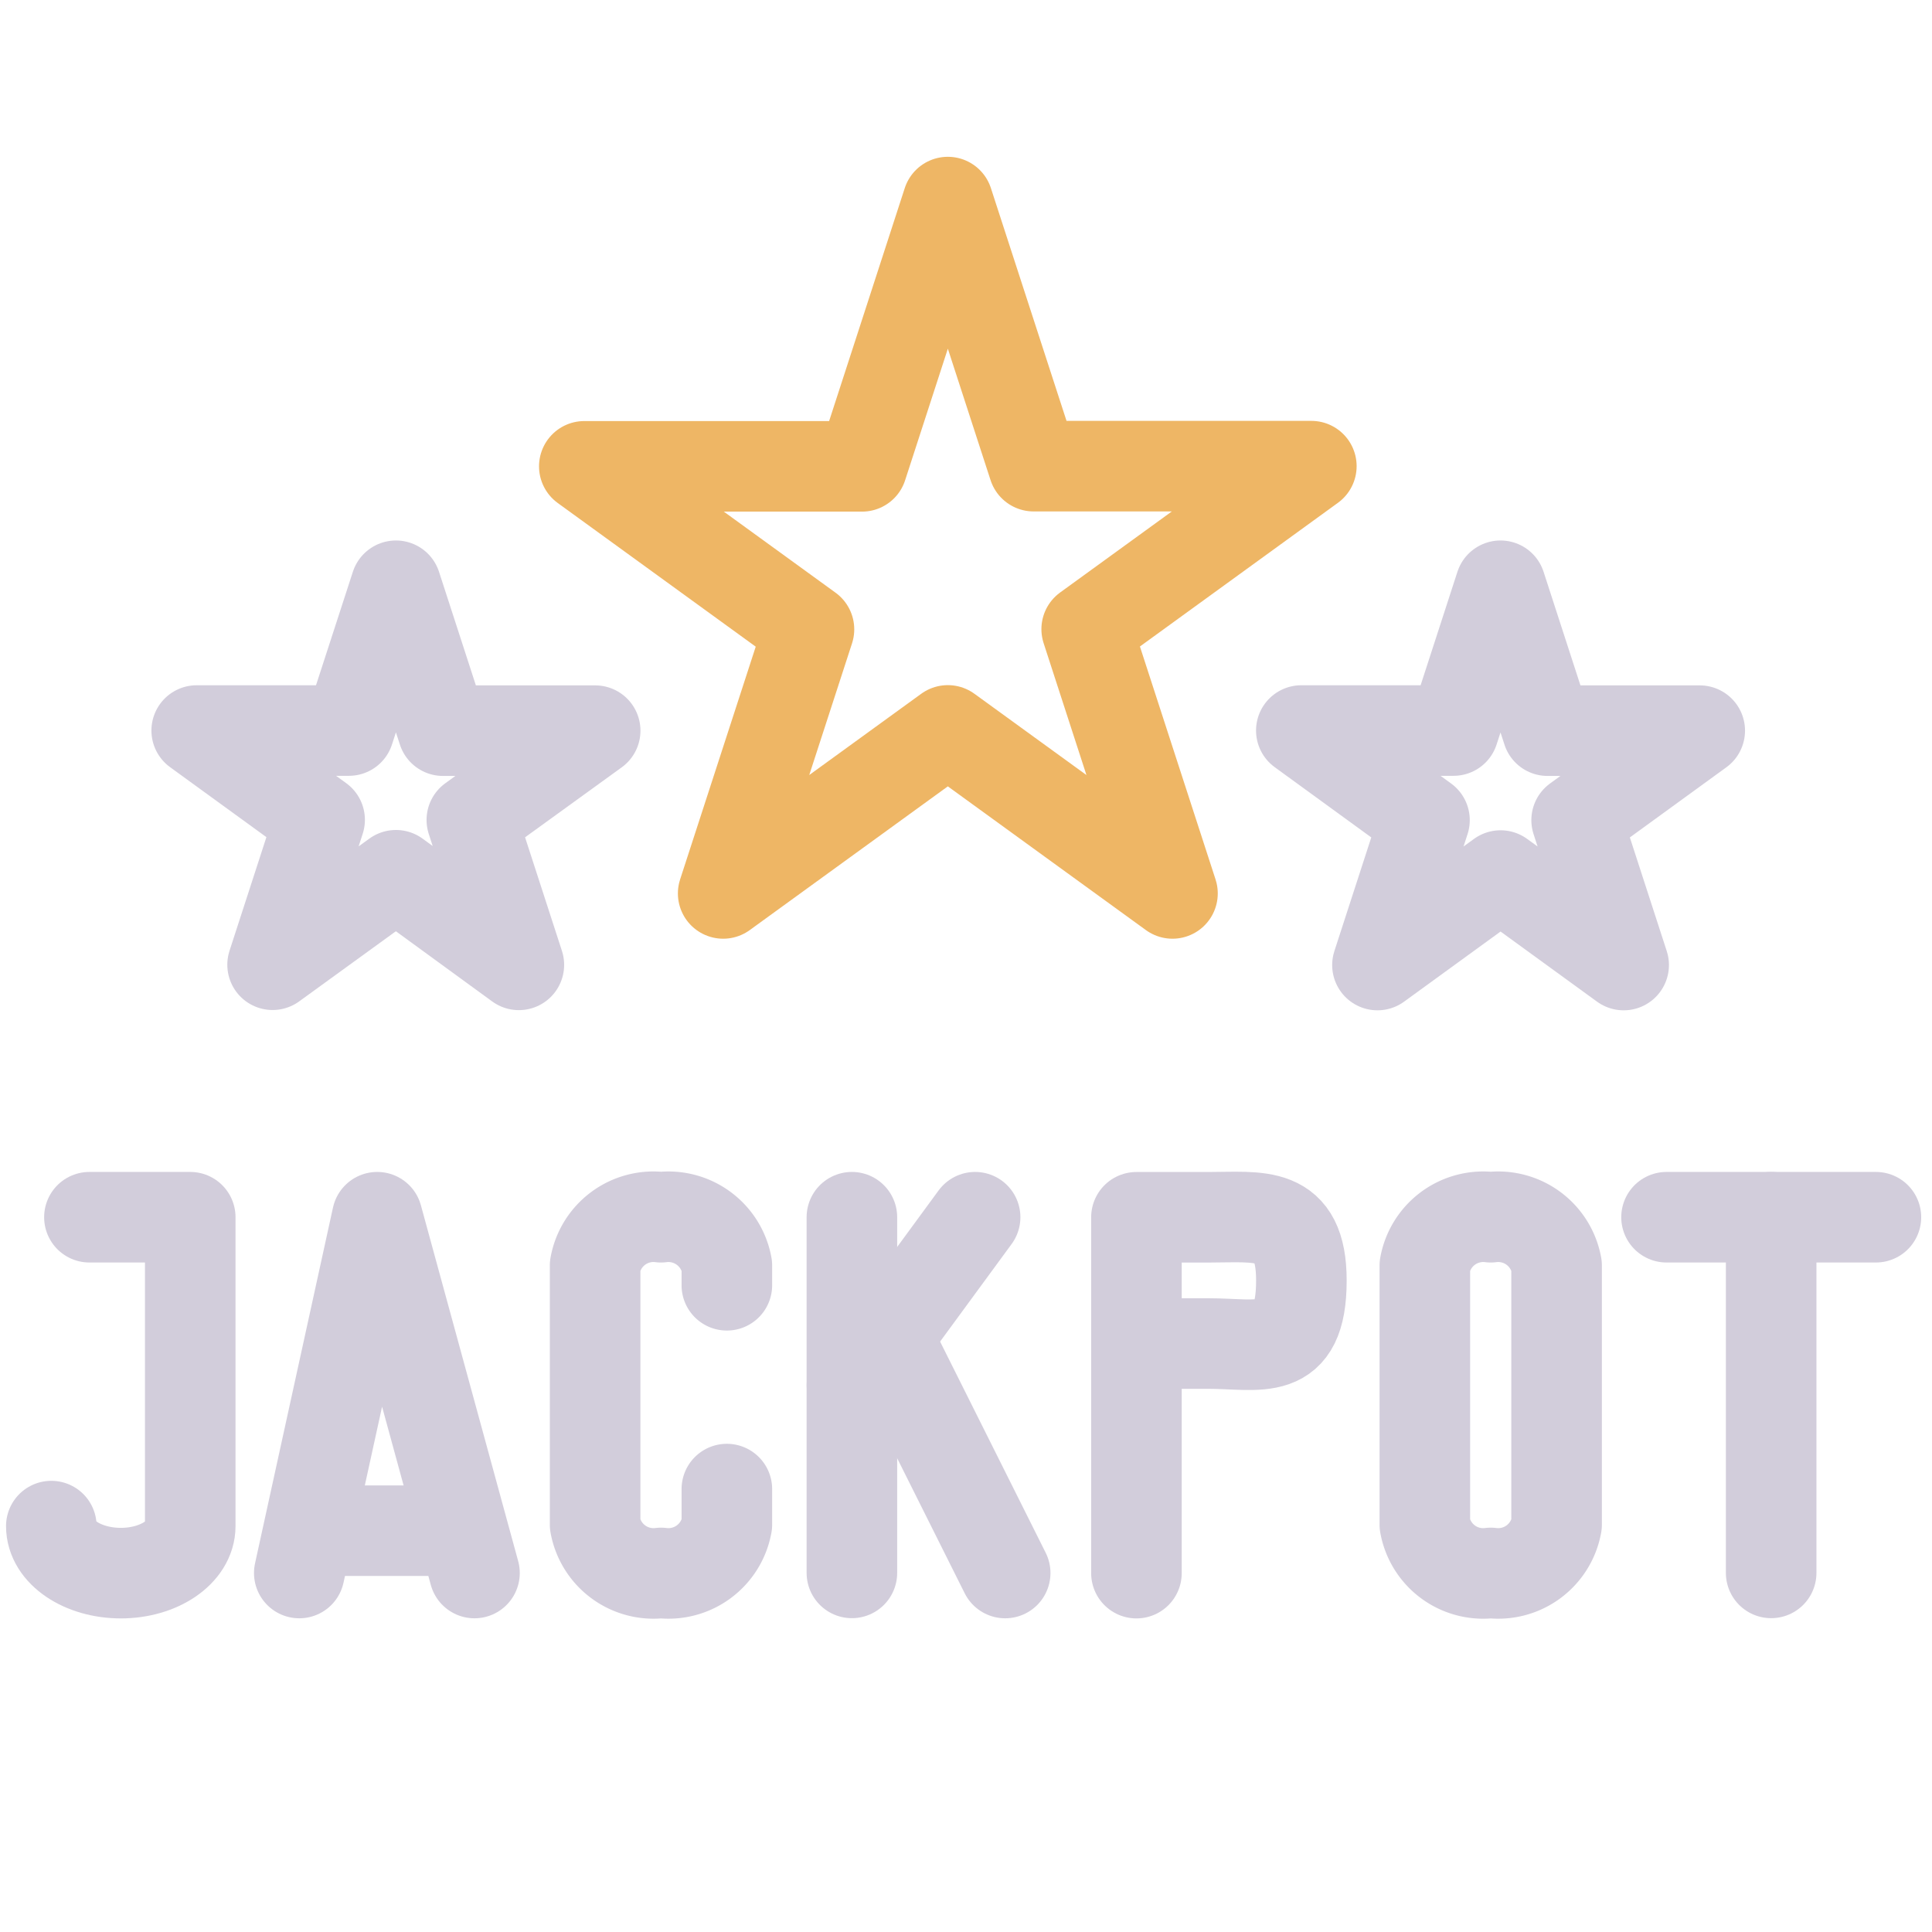 <svg id="Icon_jackpot" xmlns="http://www.w3.org/2000/svg" width="32" height="32" viewBox="0 0 32 32">
  <rect id="Rectangle_4197" data-name="Rectangle 4197" width="32" height="32" fill="none"/>
  <g id="Group_21342" data-name="Group 21342" transform="translate(0.85 3.347)">
    <g id="Group_21417" data-name="Group 21417" transform="translate(0 16.805)">
      <path id="Path_51915" data-name="Path 51915" d="M1.268,15.121H2.938v5.116c0,.429-.516.779-1.149.779h0c-.636,0-1.153-.349-1.152-.779" transform="translate(-0.637 -15.112)" fill="none" stroke="#d2cddb" stroke-linecap="round" stroke-linejoin="round" stroke-width="1.5"/>
      <g id="Group_20468" data-name="Group 20468" transform="translate(13.26 0.009)">
        <line id="Line_732" data-name="Line 732" y2="5.891" fill="none" stroke="#d2cddb" stroke-linecap="round" stroke-linejoin="round" stroke-width="1.5"/>
        <line id="Line_733" data-name="Line 733" y1="2.783" x2="2.04" transform="translate(0.001)" fill="none" stroke="#d2cddb" stroke-linecap="round" stroke-linejoin="round" stroke-width="1.5"/>
        <line id="Line_734" data-name="Line 734" x1="1.901" y1="3.802" transform="translate(0.638 2.091)" fill="none" stroke="#d2cddb" stroke-linecap="round" stroke-linejoin="round" stroke-width="1.5"/>
      </g>
      <path id="Path_51916" data-name="Path 51916" d="M9.574,16.25v-.327a.984.984,0,0,0-1.091-.8h0a.982.982,0,0,0-1.091.8v4.292a.983.983,0,0,0,1.091.8h0a.983.983,0,0,0,1.091-.8v-.589" transform="translate(1.615 -15.114)" fill="none" stroke="#d2cddb" stroke-linecap="round" stroke-linejoin="round" stroke-width="1.5"/>
      <path id="Path_51917" data-name="Path 51917" d="M17.7,19.891v.324a.981.981,0,0,0,1.091.8h0a.982.982,0,0,0,1.091-.8V15.923a.983.983,0,0,0-1.091-.8h0a.983.983,0,0,0-1.091.8v3.969" transform="translate(5.05 -15.114)" fill="none" stroke="#d2cddb" stroke-linecap="round" stroke-linejoin="round" stroke-width="1.5"/>
      <path id="Path_51918" data-name="Path 51918" d="M14.117,21.017V15.123H15.3c.856,0,1.549-.136,1.549,1.047h0c0,1.3-.693,1.043-1.549,1.044H14.117" transform="translate(3.856 -15.113)" fill="none" stroke="#d2cddb" stroke-linecap="round" stroke-linejoin="round" stroke-width="1.5"/>
      <g id="Group_20469" data-name="Group 20469" transform="translate(4.107 0.009)">
        <path id="Path_51919" data-name="Path 51919" d="M3.717,21.014l1.291-5.893,1.611,5.893" transform="translate(-3.717 -15.121)" fill="none" stroke="#d2cddb" stroke-linecap="round" stroke-linejoin="round" stroke-width="1.5"/>
        <line id="Line_735" data-name="Line 735" x1="1.992" transform="translate(0.389 5.192)" fill="none" stroke="#d2cddb" stroke-linecap="round" stroke-linejoin="round" stroke-width="1.5"/>
      </g>
      <line id="Line_736" data-name="Line 736" x2="3.468" transform="translate(26.753 0.009)" fill="none" stroke="#d2cddb" stroke-linecap="round" stroke-linejoin="round" stroke-width="1.5"/>
      <line id="Line_737" data-name="Line 737" y2="5.891" transform="translate(28.486 0.009)" fill="none" stroke="#d2cddb" stroke-linecap="round" stroke-linejoin="round" stroke-width="1.5"/>
    </g>
    <path id="Path_708" data-name="Path 708" d="M13.279,2.51,14.7,6.884h4.6l-3.721,2.7L17,13.961l-3.721-2.7-3.721,2.7,1.421-4.374-3.721-2.7h4.6Z" transform="translate(1.57 -2.51)" fill="none" stroke="#eeb665" stroke-linecap="round" stroke-linejoin="round" stroke-width="1.5"/>
    <path id="Path_709" data-name="Path 709" d="M19.464,7.276l.779,2.4h2.521l-2.039,1.482.779,2.4-2.039-1.482-2.039,1.482.779-2.4L16.165,9.674h2.521Z" transform="translate(4.539 -0.921)" fill="none" stroke="#d2cddb" stroke-linecap="round" stroke-linejoin="round" stroke-width="1.5"/>
    <path id="Path_710" data-name="Path 710" d="M5.743,7.276l.779,2.4H9.043L7,11.155l.779,2.4L5.743,12.071,3.7,13.553l.779-2.4L2.443,9.674H4.964Z" transform="translate(-0.035 -0.921)" fill="none" stroke="#d2cddb" stroke-linecap="round" stroke-linejoin="round" stroke-width="1.5"/>
  </g>
</svg>
